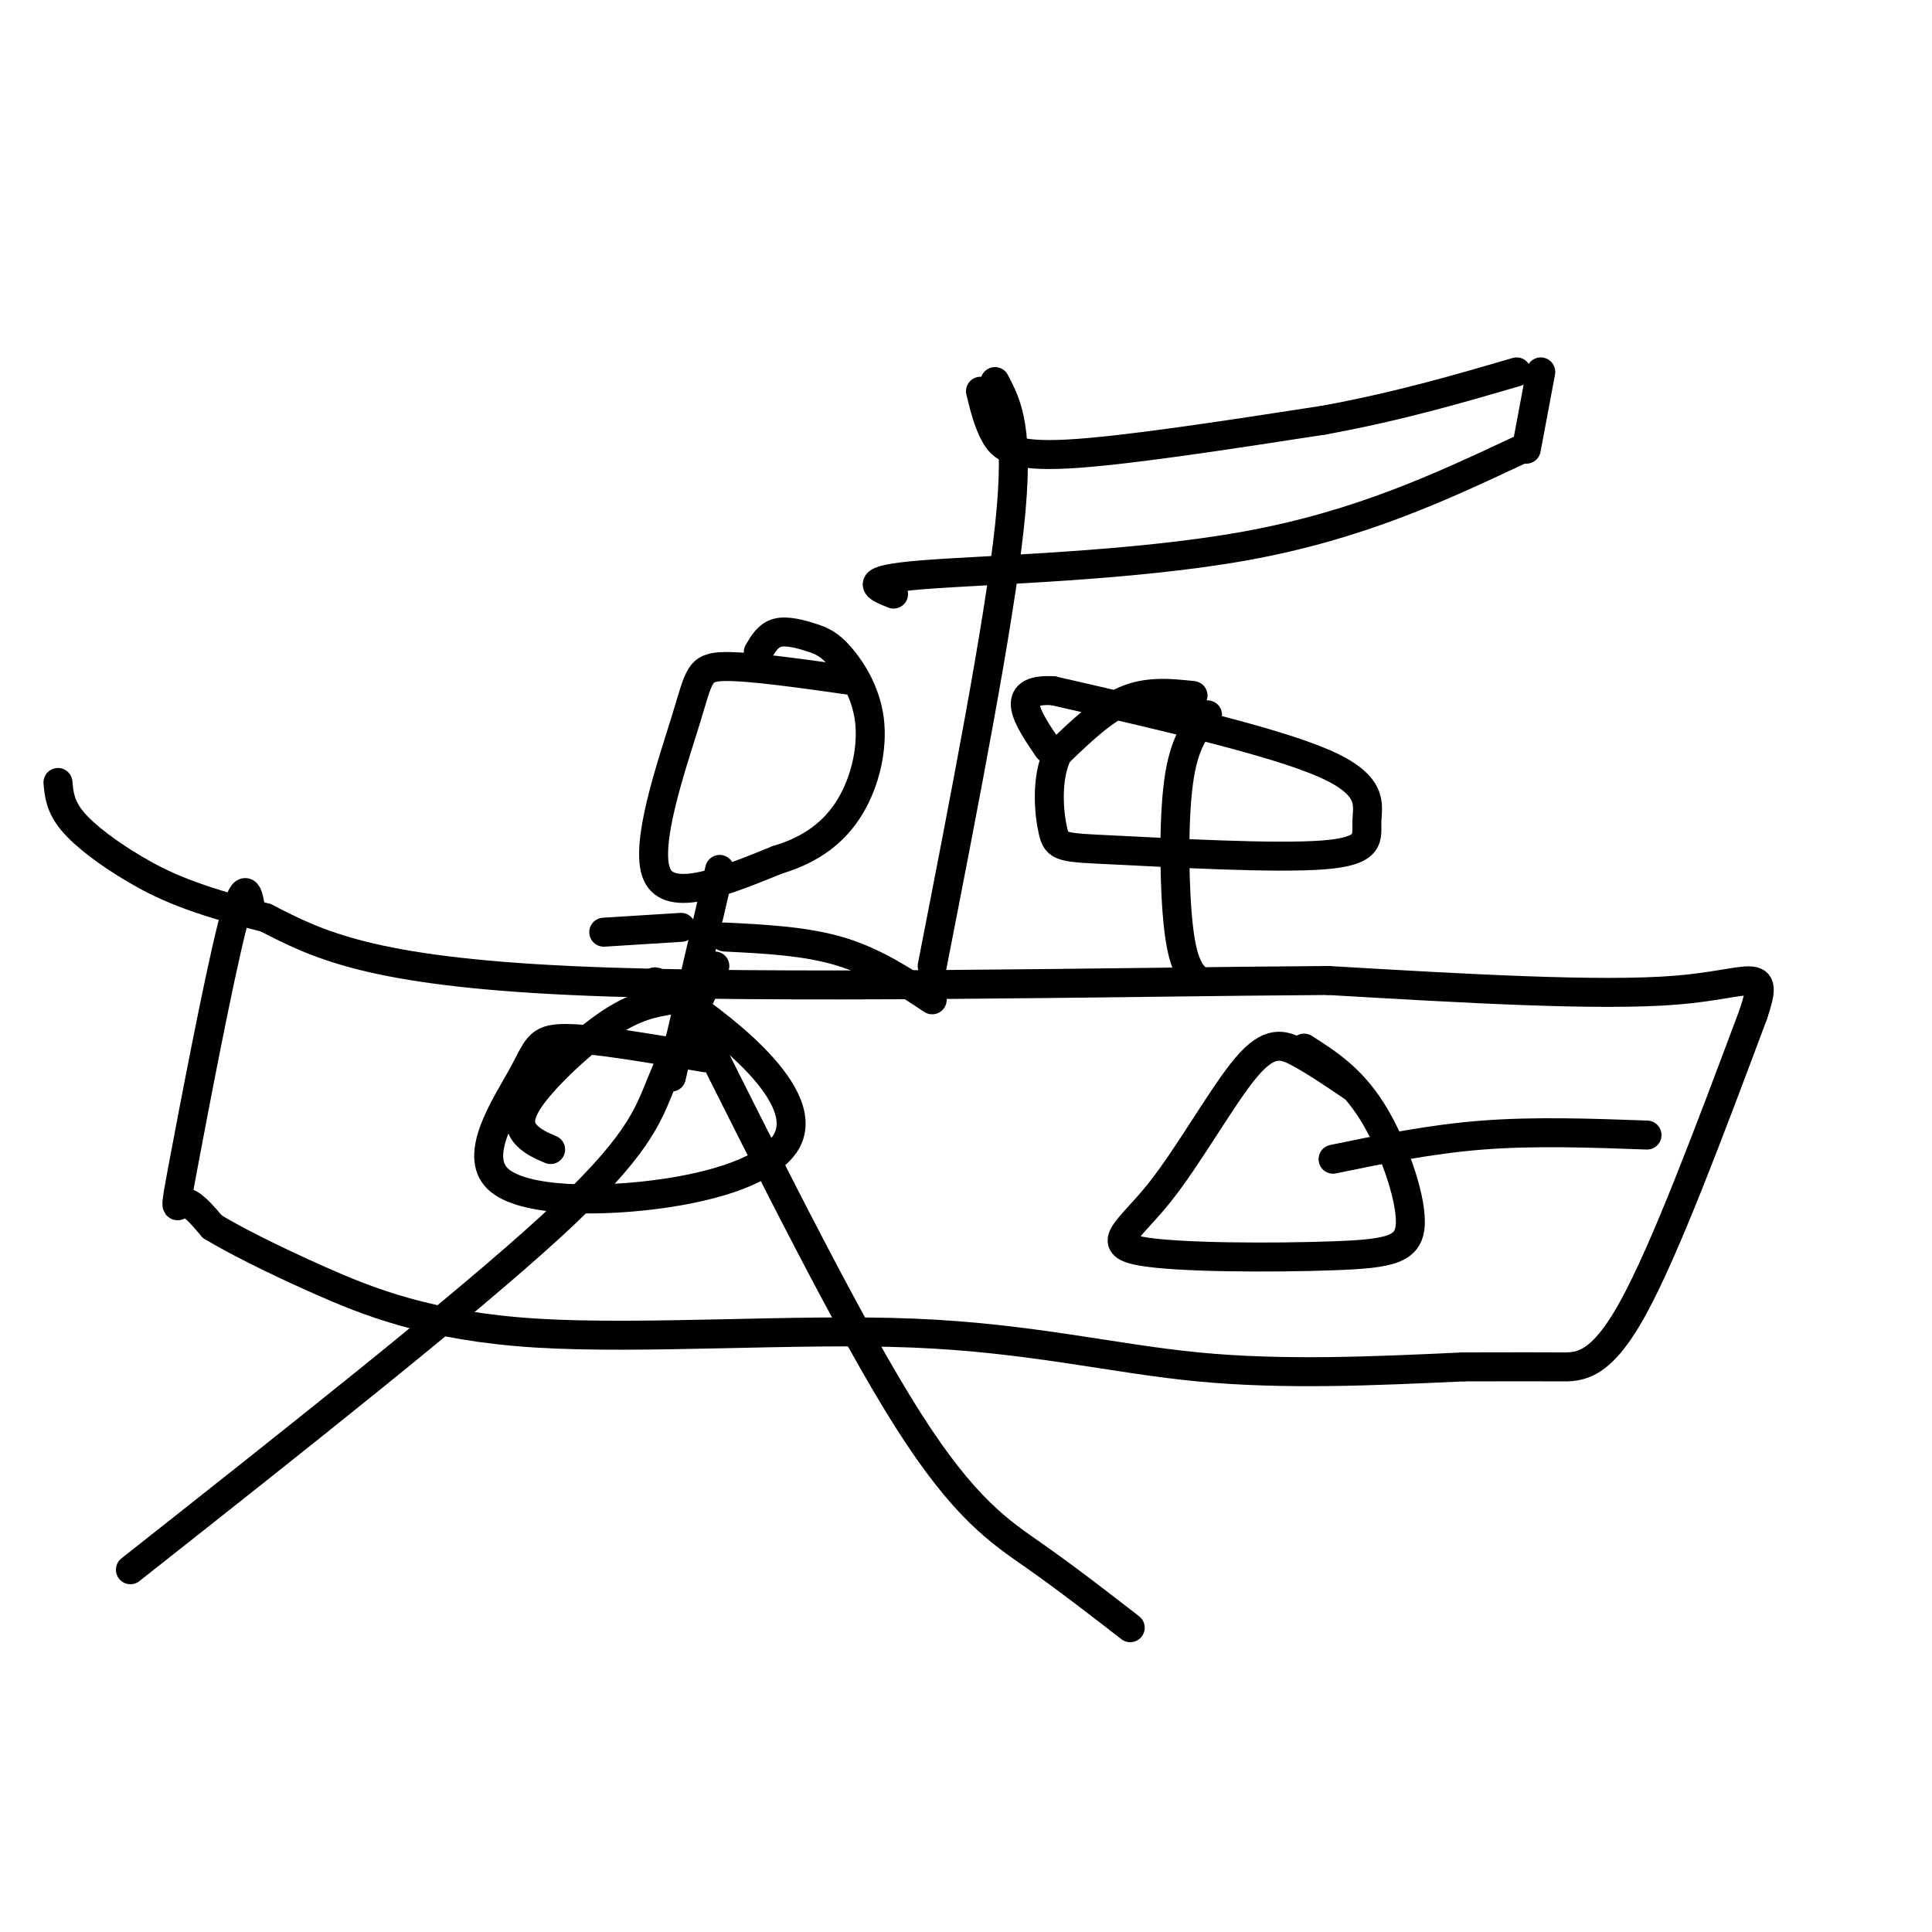 <svg viewBox='0 0 400 400' version='1.1' xmlns='http://www.w3.org/2000/svg' xmlns:xlink='http://www.w3.org/1999/xlink'><g fill='none' stroke='rgb(0,0,0)' stroke-width='6' stroke-linecap='round' stroke-linejoin='round'><path d='M52,189c-0.595,-4.065 -1.190,-8.131 -4,3c-2.810,11.131 -7.833,37.458 -10,49c-2.167,11.542 -1.476,8.298 0,8c1.476,-0.298 3.738,2.351 6,5'/><path d='M44,254c4.242,2.568 11.847,6.486 22,11c10.153,4.514 22.856,9.622 45,11c22.144,1.378 53.731,-0.975 78,0c24.269,0.975 41.220,5.279 59,7c17.780,1.721 36.390,0.861 55,0'/><path d='M303,283c12.440,-0.012 16.042,-0.042 20,0c3.958,0.042 8.274,0.155 15,-12c6.726,-12.155 15.863,-36.577 25,-61'/><path d='M363,210c3.533,-10.511 -0.133,-6.289 -16,-5c-15.867,1.289 -43.933,-0.356 -72,-2'/><path d='M275,203c-43.289,0.267 -115.511,1.933 -157,0c-41.489,-1.933 -52.244,-7.467 -63,-13'/><path d='M55,190c-15.119,-3.774 -21.417,-6.708 -27,-10c-5.583,-3.292 -10.452,-6.940 -13,-10c-2.548,-3.060 -2.774,-5.530 -3,-8'/><path d='M146,219c-11.618,-2.000 -23.235,-3.999 -29,-4c-5.765,-0.001 -5.676,1.998 -9,8c-3.324,6.002 -10.059,16.009 -5,21c5.059,4.991 21.913,4.967 35,3c13.087,-1.967 22.408,-5.876 25,-11c2.592,-5.124 -1.545,-11.464 -7,-17c-5.455,-5.536 -12.227,-10.268 -19,-15'/><path d='M137,204c-3.000,-2.000 -1.000,0.500 1,3'/><path d='M280,225c-3.840,-2.604 -7.680,-5.208 -11,-7c-3.320,-1.792 -6.119,-2.774 -11,3c-4.881,5.774 -11.842,18.302 -18,26c-6.158,7.698 -11.512,10.565 -4,12c7.512,1.435 27.890,1.436 40,1c12.110,-0.436 15.953,-1.310 16,-7c0.047,-5.690 -3.701,-16.197 -8,-23c-4.299,-6.803 -9.150,-9.901 -14,-13'/><path d='M193,200c6.917,-35.417 13.833,-70.833 16,-91c2.167,-20.167 -0.417,-25.083 -3,-30'/><path d='M203,81c0.778,3.200 1.556,6.400 3,9c1.444,2.600 3.556,4.600 15,4c11.444,-0.600 32.222,-3.800 53,-7'/><path d='M274,87c15.500,-2.833 27.750,-6.417 40,-10'/><path d='M319,77c0.000,0.000 -3.000,16.000 -3,16'/><path d='M315,93c-16.756,7.867 -33.511,15.733 -57,20c-23.489,4.267 -53.711,4.933 -67,6c-13.289,1.067 -9.644,2.533 -6,4'/><path d='M248,203c-1.556,-1.622 -3.111,-3.244 -4,-11c-0.889,-7.756 -1.111,-21.644 0,-30c1.111,-8.356 3.556,-11.178 6,-14'/><path d='M247,144c-4.667,-0.500 -9.333,-1.000 -14,1c-4.667,2.000 -9.333,6.500 -14,11'/><path d='M219,156c-2.519,5.119 -1.816,12.418 -1,16c0.816,3.582 1.743,3.449 13,4c11.257,0.551 32.842,1.787 43,1c10.158,-0.787 8.889,-3.596 9,-7c0.111,-3.404 1.603,-7.401 -9,-12c-10.603,-4.599 -33.302,-9.799 -56,-15'/><path d='M218,143c-9.500,-0.500 -5.250,5.750 -1,12'/><path d='M177,141c-10.833,-1.542 -21.667,-3.083 -27,-3c-5.333,0.083 -5.167,1.792 -8,11c-2.833,9.208 -8.667,25.917 -6,32c2.667,6.083 13.833,1.542 25,-3'/><path d='M161,178c6.944,-2.059 11.803,-5.707 15,-11c3.197,-5.293 4.732,-12.230 4,-18c-0.732,-5.770 -3.732,-10.371 -6,-13c-2.268,-2.629 -3.803,-3.285 -6,-4c-2.197,-0.715 -5.056,-1.490 -7,-1c-1.944,0.490 -2.972,2.245 -4,4'/><path d='M149,180c0.000,0.000 -10.000,43.000 -10,43'/><path d='M141,192c0.000,0.000 -16.000,1.000 -16,1'/><path d='M150,194c8.417,0.417 16.833,0.833 24,3c7.167,2.167 13.083,6.083 19,10'/><path d='M139,207c-3.744,0.637 -7.488,1.274 -13,5c-5.512,3.726 -12.792,10.542 -16,15c-3.208,4.458 -2.345,6.560 -1,8c1.345,1.440 3.173,2.220 5,3'/><path d='M144,211c16.133,32.267 32.267,64.533 44,83c11.733,18.467 19.067,23.133 26,28c6.933,4.867 13.467,9.933 20,15'/><path d='M148,200c-4.022,8.378 -8.044,16.756 -11,24c-2.956,7.244 -4.844,13.356 -23,30c-18.156,16.644 -52.578,43.822 -87,71'/><path d='M341,235c-11.583,-0.417 -23.167,-0.833 -34,0c-10.833,0.833 -20.917,2.917 -31,5'/></g>
</svg>